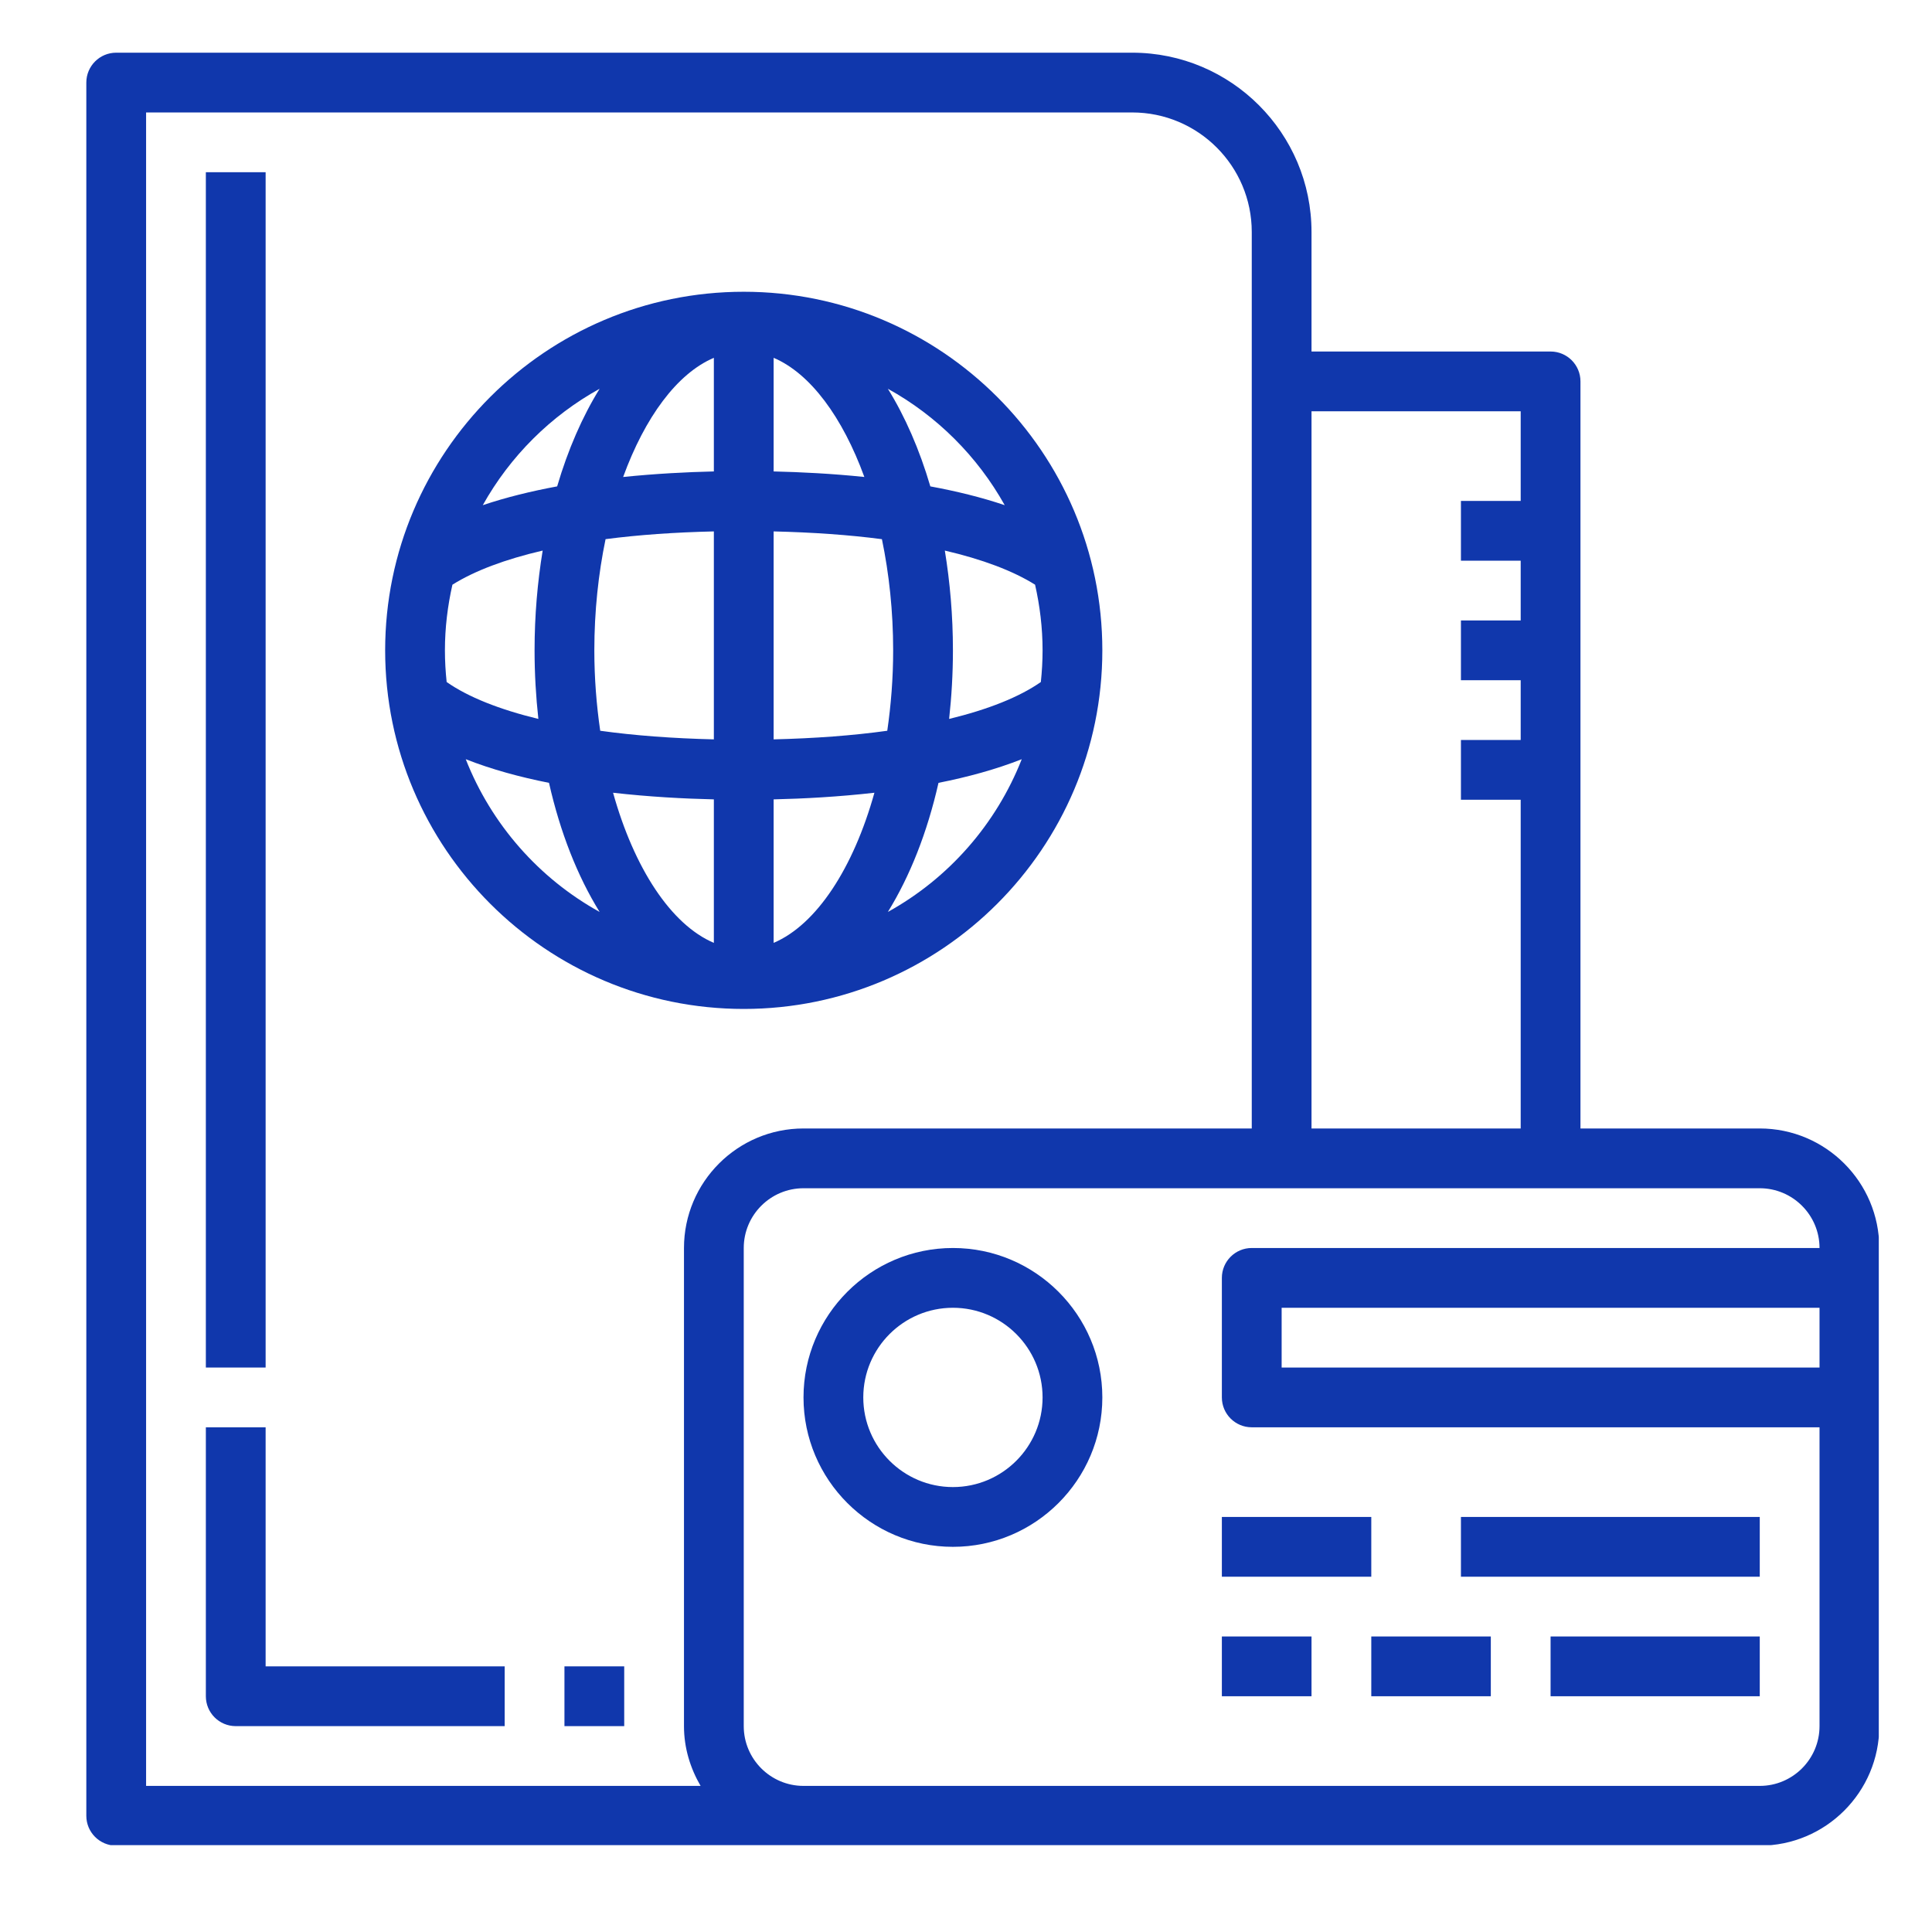 <?xml version="1.0" encoding="UTF-8"?> <svg xmlns="http://www.w3.org/2000/svg" xmlns:xlink="http://www.w3.org/1999/xlink" width="1080" zoomAndPan="magnify" viewBox="0 0 810 810" height="1080" preserveAspectRatio="xMidYMid meet" version="1.0"><defs><clipPath id="63f762f96d"><path d="M 36.191 22.09 L 787.691 22.09 L 787.691 773.59 L 36.191 773.59 Z M 36.191 22.09 " clip-rule="nonzero"></path></clipPath></defs><g clip-path="url(#63f762f96d)"><path fill="#1037ac" d="M 737.789 473.117 L 662.617 473.117 L 662.617 159.906 C 662.617 152.988 657.016 147.375 650.09 147.375 L 549.859 147.375 L 549.859 97.262 C 549.859 55.805 516.145 22.09 474.691 22.09 L 48.719 22.09 C 41.793 22.09 36.191 27.703 36.191 34.621 L 36.191 761.273 C 36.191 768.188 41.793 773.801 48.719 773.801 L 737.789 773.801 C 765.426 773.801 787.902 751.324 787.902 723.688 L 787.902 523.23 C 787.902 495.594 765.426 473.117 737.789 473.117 Z M 637.559 172.434 L 637.559 210.02 L 612.504 210.02 L 612.504 235.074 L 637.559 235.074 L 637.559 260.133 L 612.504 260.133 L 612.504 285.191 L 637.559 285.191 L 637.559 310.246 L 612.504 310.246 L 612.504 335.305 L 637.559 335.305 L 637.559 473.117 L 549.859 473.117 L 549.859 172.434 Z M 61.25 47.148 L 474.691 47.148 C 502.328 47.148 524.805 69.625 524.805 97.262 L 524.805 473.117 L 336.875 473.117 C 309.238 473.117 286.762 495.594 286.762 523.23 L 286.762 723.688 C 286.762 732.859 289.418 741.34 293.727 748.746 L 61.25 748.746 Z M 737.789 748.746 L 336.875 748.746 C 323.059 748.746 311.82 737.508 311.82 723.688 L 311.82 523.23 C 311.82 509.414 323.059 498.176 336.875 498.176 L 737.789 498.176 C 751.605 498.176 762.844 509.414 762.844 523.23 L 524.805 523.23 C 517.875 523.23 512.273 528.844 512.273 535.762 L 512.273 585.875 C 512.273 592.789 517.875 598.402 524.805 598.402 L 762.844 598.402 L 762.844 723.688 C 762.844 737.508 751.605 748.746 737.789 748.746 Z M 762.844 548.289 L 762.844 573.344 L 537.332 573.344 L 537.332 548.289 Z M 762.844 548.289 " fill-opacity="1" fill-rule="nonzero"></path></g><path fill="#1037ac" d="M 399.52 523.23 C 364.977 523.23 336.875 551.332 336.875 585.875 C 336.875 620.414 364.977 648.516 399.52 648.516 C 434.059 648.516 462.16 620.414 462.16 585.875 C 462.16 551.332 434.059 523.23 399.52 523.23 Z M 399.52 623.461 C 378.797 623.461 361.934 606.598 361.934 585.875 C 361.934 565.152 378.797 548.289 399.52 548.289 C 420.242 548.289 437.105 565.152 437.105 585.875 C 437.105 606.598 420.242 623.461 399.52 623.461 Z M 399.52 623.461 " fill-opacity="1" fill-rule="nonzero"></path><path fill="#1037ac" d="M 512.273 635.988 L 574.918 635.988 L 574.918 661.047 L 512.273 661.047 Z M 512.273 635.988 " fill-opacity="1" fill-rule="nonzero"></path><path fill="#1037ac" d="M 612.504 635.988 L 737.789 635.988 L 737.789 661.047 L 612.504 661.047 Z M 612.504 635.988 " fill-opacity="1" fill-rule="nonzero"></path><path fill="#1037ac" d="M 512.273 686.102 L 549.859 686.102 L 549.859 711.16 L 512.273 711.16 Z M 512.273 686.102 " fill-opacity="1" fill-rule="nonzero"></path><path fill="#1037ac" d="M 574.918 686.102 L 625.031 686.102 L 625.031 711.16 L 574.918 711.16 Z M 574.918 686.102 " fill-opacity="1" fill-rule="nonzero"></path><path fill="#1037ac" d="M 650.09 686.102 L 737.789 686.102 L 737.789 711.16 L 650.09 711.16 Z M 650.09 686.102 " fill-opacity="1" fill-rule="nonzero"></path><path fill="#1037ac" d="M 311.82 423.004 C 394.719 423.004 462.16 355.562 462.16 272.66 C 462.16 189.762 394.719 122.32 311.82 122.32 C 228.918 122.32 161.477 189.762 161.477 272.66 C 161.477 355.562 228.918 423.004 311.82 423.004 Z M 195.266 318.301 C 206.066 322.551 217.941 325.793 230.172 328.211 C 234.867 349.023 242.148 367.402 251.395 382.336 C 225.961 368.277 206.004 345.602 195.266 318.301 Z M 437.105 272.66 C 437.105 277.145 436.84 281.57 436.379 285.941 C 427.383 292.23 414.289 297.441 397.926 301.414 C 398.941 292.129 399.52 282.535 399.52 272.66 C 399.52 258.066 398.289 244.082 396.125 230.828 C 411.832 234.488 424.637 239.297 433.961 245.137 C 435.965 254.008 437.105 263.203 437.105 272.66 Z M 374.461 272.66 C 374.461 284.301 373.559 295.59 371.992 306.375 C 357.559 308.391 341.473 309.57 324.348 309.984 L 324.348 222.797 C 340.66 223.188 355.945 224.238 369.75 226.055 C 372.758 240.539 374.461 256.285 374.461 272.66 Z M 299.289 395.305 C 281.285 387.648 265.852 363.945 257.031 332.359 C 272.102 334.074 286.648 334.852 299.289 335.141 Z M 324.348 395.305 L 324.348 335.141 C 336.988 334.852 351.535 334.074 366.605 332.359 C 357.785 363.945 342.352 387.648 324.348 395.305 Z M 324.348 197.652 L 324.348 150.02 C 339.781 156.57 353.277 174.988 362.383 199.973 C 348.777 198.566 335.734 197.918 324.348 197.652 Z M 299.289 150.02 L 299.289 197.652 C 287.902 197.918 274.859 198.582 261.254 199.984 C 270.363 174.988 283.855 156.57 299.289 150.02 Z M 299.289 222.797 L 299.289 309.984 C 282.164 309.57 266.078 308.391 251.645 306.375 C 250.078 295.59 249.176 284.301 249.176 272.66 C 249.176 256.285 250.879 240.539 253.887 226.043 C 267.695 224.238 282.977 223.172 299.289 222.797 Z M 225.711 301.414 C 209.348 297.441 196.254 292.23 187.262 285.941 C 186.797 281.57 186.535 277.145 186.535 272.66 C 186.535 263.203 187.672 254.008 189.68 245.137 C 198.988 239.297 211.805 234.488 227.516 230.828 C 225.348 244.082 224.121 258.066 224.121 272.66 C 224.121 282.535 224.695 292.129 225.711 301.414 Z M 372.242 382.336 C 381.477 367.402 388.758 349.023 393.469 328.211 C 405.707 325.793 417.57 322.551 428.371 318.301 C 417.633 345.602 397.676 368.277 372.242 382.336 Z M 421.23 211.797 C 411.371 208.465 400.797 205.898 390.047 203.918 C 385.512 188.48 379.484 174.676 372.242 162.988 C 392.789 174.352 409.793 191.312 421.23 211.797 Z M 251.395 162.988 C 244.164 174.676 238.125 188.48 233.59 203.918 C 222.84 205.91 212.266 208.477 202.406 211.797 C 213.848 191.312 230.848 174.352 251.395 162.988 Z M 251.395 162.988 " fill-opacity="1" fill-rule="nonzero"></path><path fill="#1037ac" d="M 236.648 698.629 L 261.703 698.629 L 261.703 723.688 L 236.648 723.688 Z M 236.648 698.629 " fill-opacity="1" fill-rule="nonzero"></path><path fill="#1037ac" d="M 111.363 598.402 L 86.305 598.402 L 86.305 711.16 C 86.305 718.074 91.906 723.688 98.836 723.688 L 211.59 723.688 L 211.59 698.629 L 111.363 698.629 Z M 111.363 598.402 " fill-opacity="1" fill-rule="nonzero"></path><path fill="#1037ac" d="M 86.305 72.203 L 111.363 72.203 L 111.363 573.344 L 86.305 573.344 Z M 86.305 72.203 " fill-opacity="1" fill-rule="nonzero"></path></svg> 